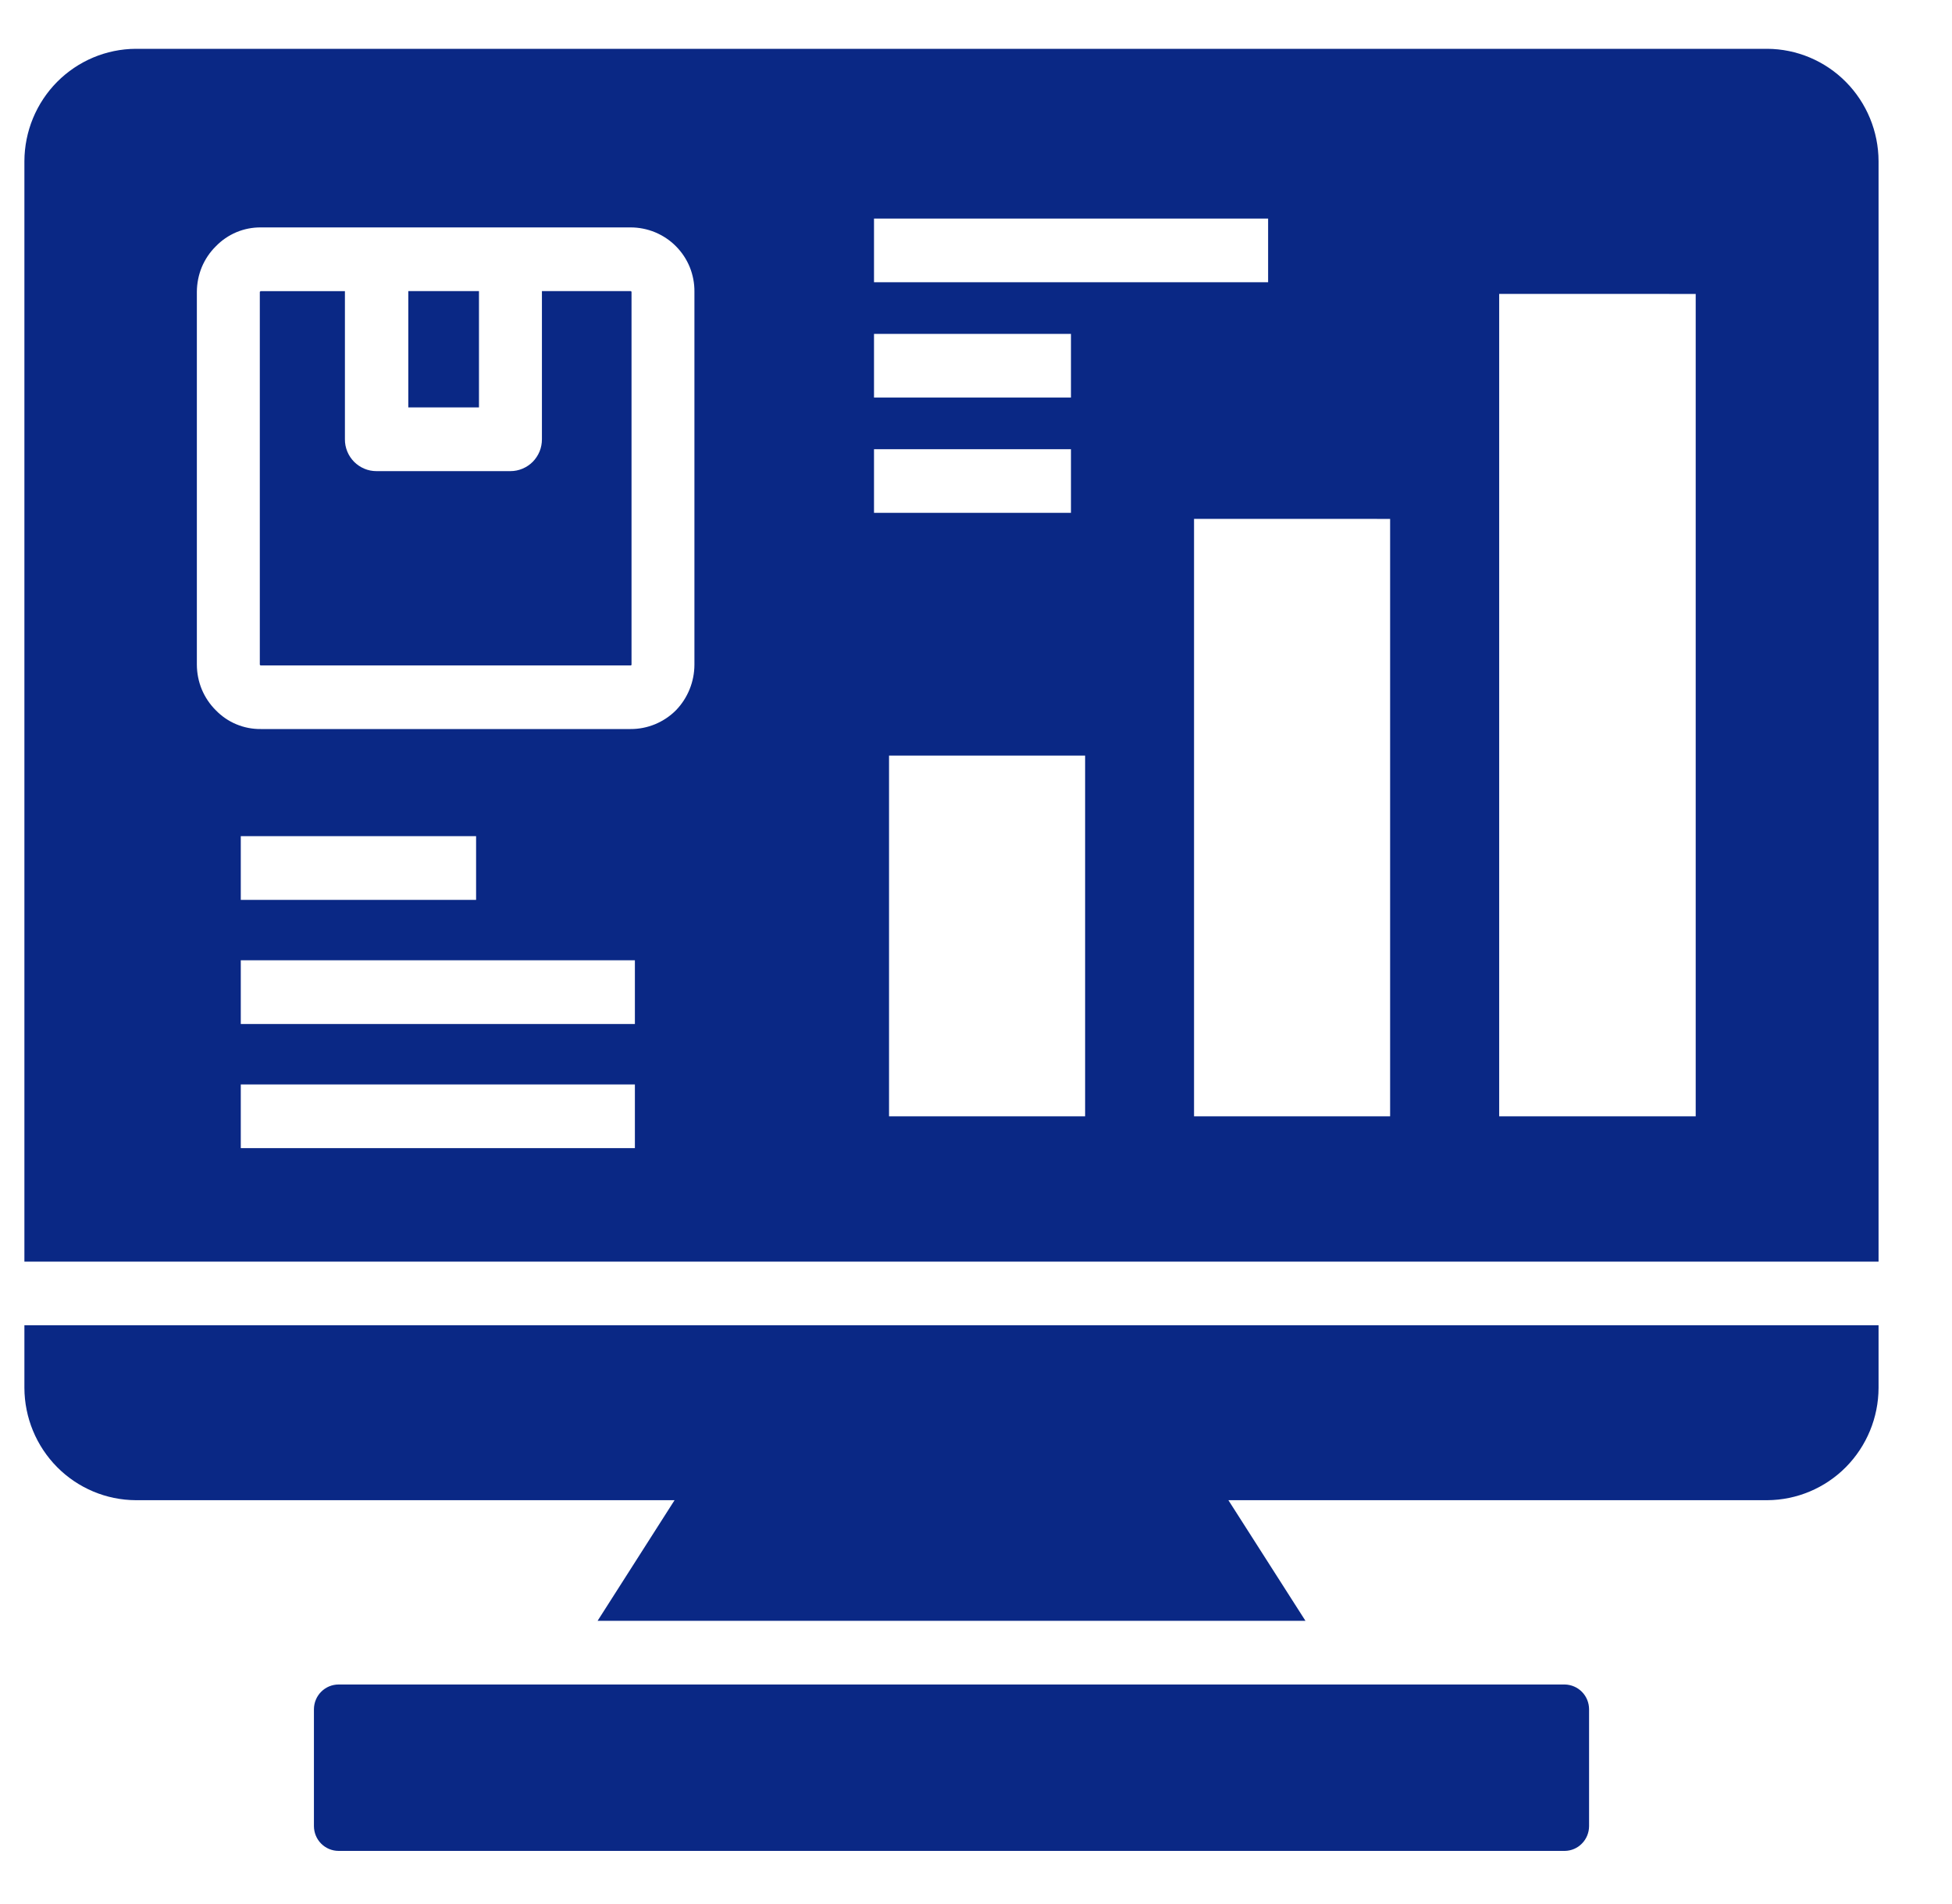 <svg width="40" height="39" viewBox="0 0 40 39" fill="none" xmlns="http://www.w3.org/2000/svg">
<g clip-path="url(#clip0_1_273)">
<path fill-rule="evenodd" clip-rule="evenodd" d="M36.214 1C36.819 1.003 37.398 1.247 37.825 1.678C38.252 2.109 38.493 2.693 38.495 3.302V25.847H0.5V3.302C0.502 2.693 0.743 2.109 1.17 1.678C1.598 1.247 2.177 1.003 2.782 1H36.214ZM6.94 34.511H32.067C32.199 34.514 32.325 34.568 32.417 34.662C32.51 34.756 32.562 34.884 32.563 35.017V37.414C32.562 37.547 32.51 37.675 32.417 37.769C32.325 37.864 32.199 37.918 32.067 37.92H6.939C6.805 37.92 6.677 37.867 6.582 37.772C6.487 37.677 6.434 37.549 6.433 37.414V35.017C6.434 34.882 6.487 34.754 6.582 34.659C6.677 34.564 6.805 34.511 6.939 34.511H6.94ZM26.751 33.206L25.172 30.735H36.214C36.819 30.732 37.398 30.488 37.825 30.058C38.252 29.626 38.493 29.043 38.495 28.434V27.151H0.5V28.434C0.502 29.043 0.743 29.626 1.171 30.058C1.598 30.488 2.177 30.732 2.782 30.735H13.823L12.246 33.206H26.751ZM17.91 9.203V10.507H21.946V9.203H17.91ZM17.91 6.841V8.145H21.946V6.841H17.91ZM17.91 4.478V5.782H25.986V4.478H17.91ZM4.934 22.218V23.522H13.01V22.218H4.934ZM4.934 19.674V20.979H13.01V19.674H4.934ZM4.934 17.131V18.436H9.756V17.131H4.934ZM5.344 4.659C5.172 4.658 5.002 4.691 4.843 4.758C4.685 4.825 4.541 4.923 4.422 5.047C4.299 5.168 4.202 5.313 4.135 5.473C4.069 5.633 4.035 5.805 4.034 5.978V13.619C4.035 13.793 4.069 13.964 4.135 14.124C4.202 14.284 4.299 14.429 4.422 14.551C4.542 14.675 4.685 14.773 4.844 14.839C5.002 14.905 5.173 14.938 5.344 14.936H12.921C13.094 14.937 13.265 14.903 13.425 14.837C13.585 14.77 13.731 14.673 13.853 14.55C14.094 14.3 14.229 13.966 14.23 13.617V5.978C14.232 5.805 14.199 5.634 14.135 5.474C14.07 5.314 13.974 5.169 13.853 5.047C13.731 4.923 13.585 4.826 13.425 4.759C13.265 4.693 13.094 4.659 12.921 4.659H5.344ZM12.923 5.964H11.105V8.999C11.105 9.085 11.089 9.17 11.057 9.249C11.024 9.328 10.977 9.4 10.917 9.461C10.857 9.521 10.786 9.569 10.707 9.602C10.629 9.635 10.545 9.652 10.46 9.652H7.712C7.627 9.652 7.543 9.635 7.465 9.602C7.387 9.569 7.316 9.521 7.256 9.461C7.196 9.4 7.148 9.328 7.116 9.249C7.084 9.17 7.067 9.086 7.068 9V5.965H5.344C5.334 5.965 5.334 5.965 5.334 5.97C5.334 5.976 5.324 5.976 5.324 5.979V13.619C5.324 13.619 5.334 13.626 5.334 13.629C5.334 13.632 5.334 13.633 5.344 13.633H12.921C12.93 13.633 12.93 13.633 12.93 13.629C12.941 13.629 12.941 13.622 12.941 13.619V5.978C12.941 5.978 12.941 5.971 12.93 5.969C12.93 5.966 12.93 5.964 12.921 5.964H12.923ZM9.818 5.964H8.367V8.347H9.815V5.964H9.818ZM30.721 6.021V22.87H34.748V6.022L30.721 6.021ZM24.468 10.63V22.87H28.486V10.631L24.468 10.63ZM18.218 15.48V22.87H22.236V15.48H18.218Z" fill="#0A2885"/>
</g>
<defs>
<clipPath id="clip0_1_273">
<rect width="39" height="39" fill="white" transform="translate(0.5)"/>
</clipPath>
</defs>
</svg>
